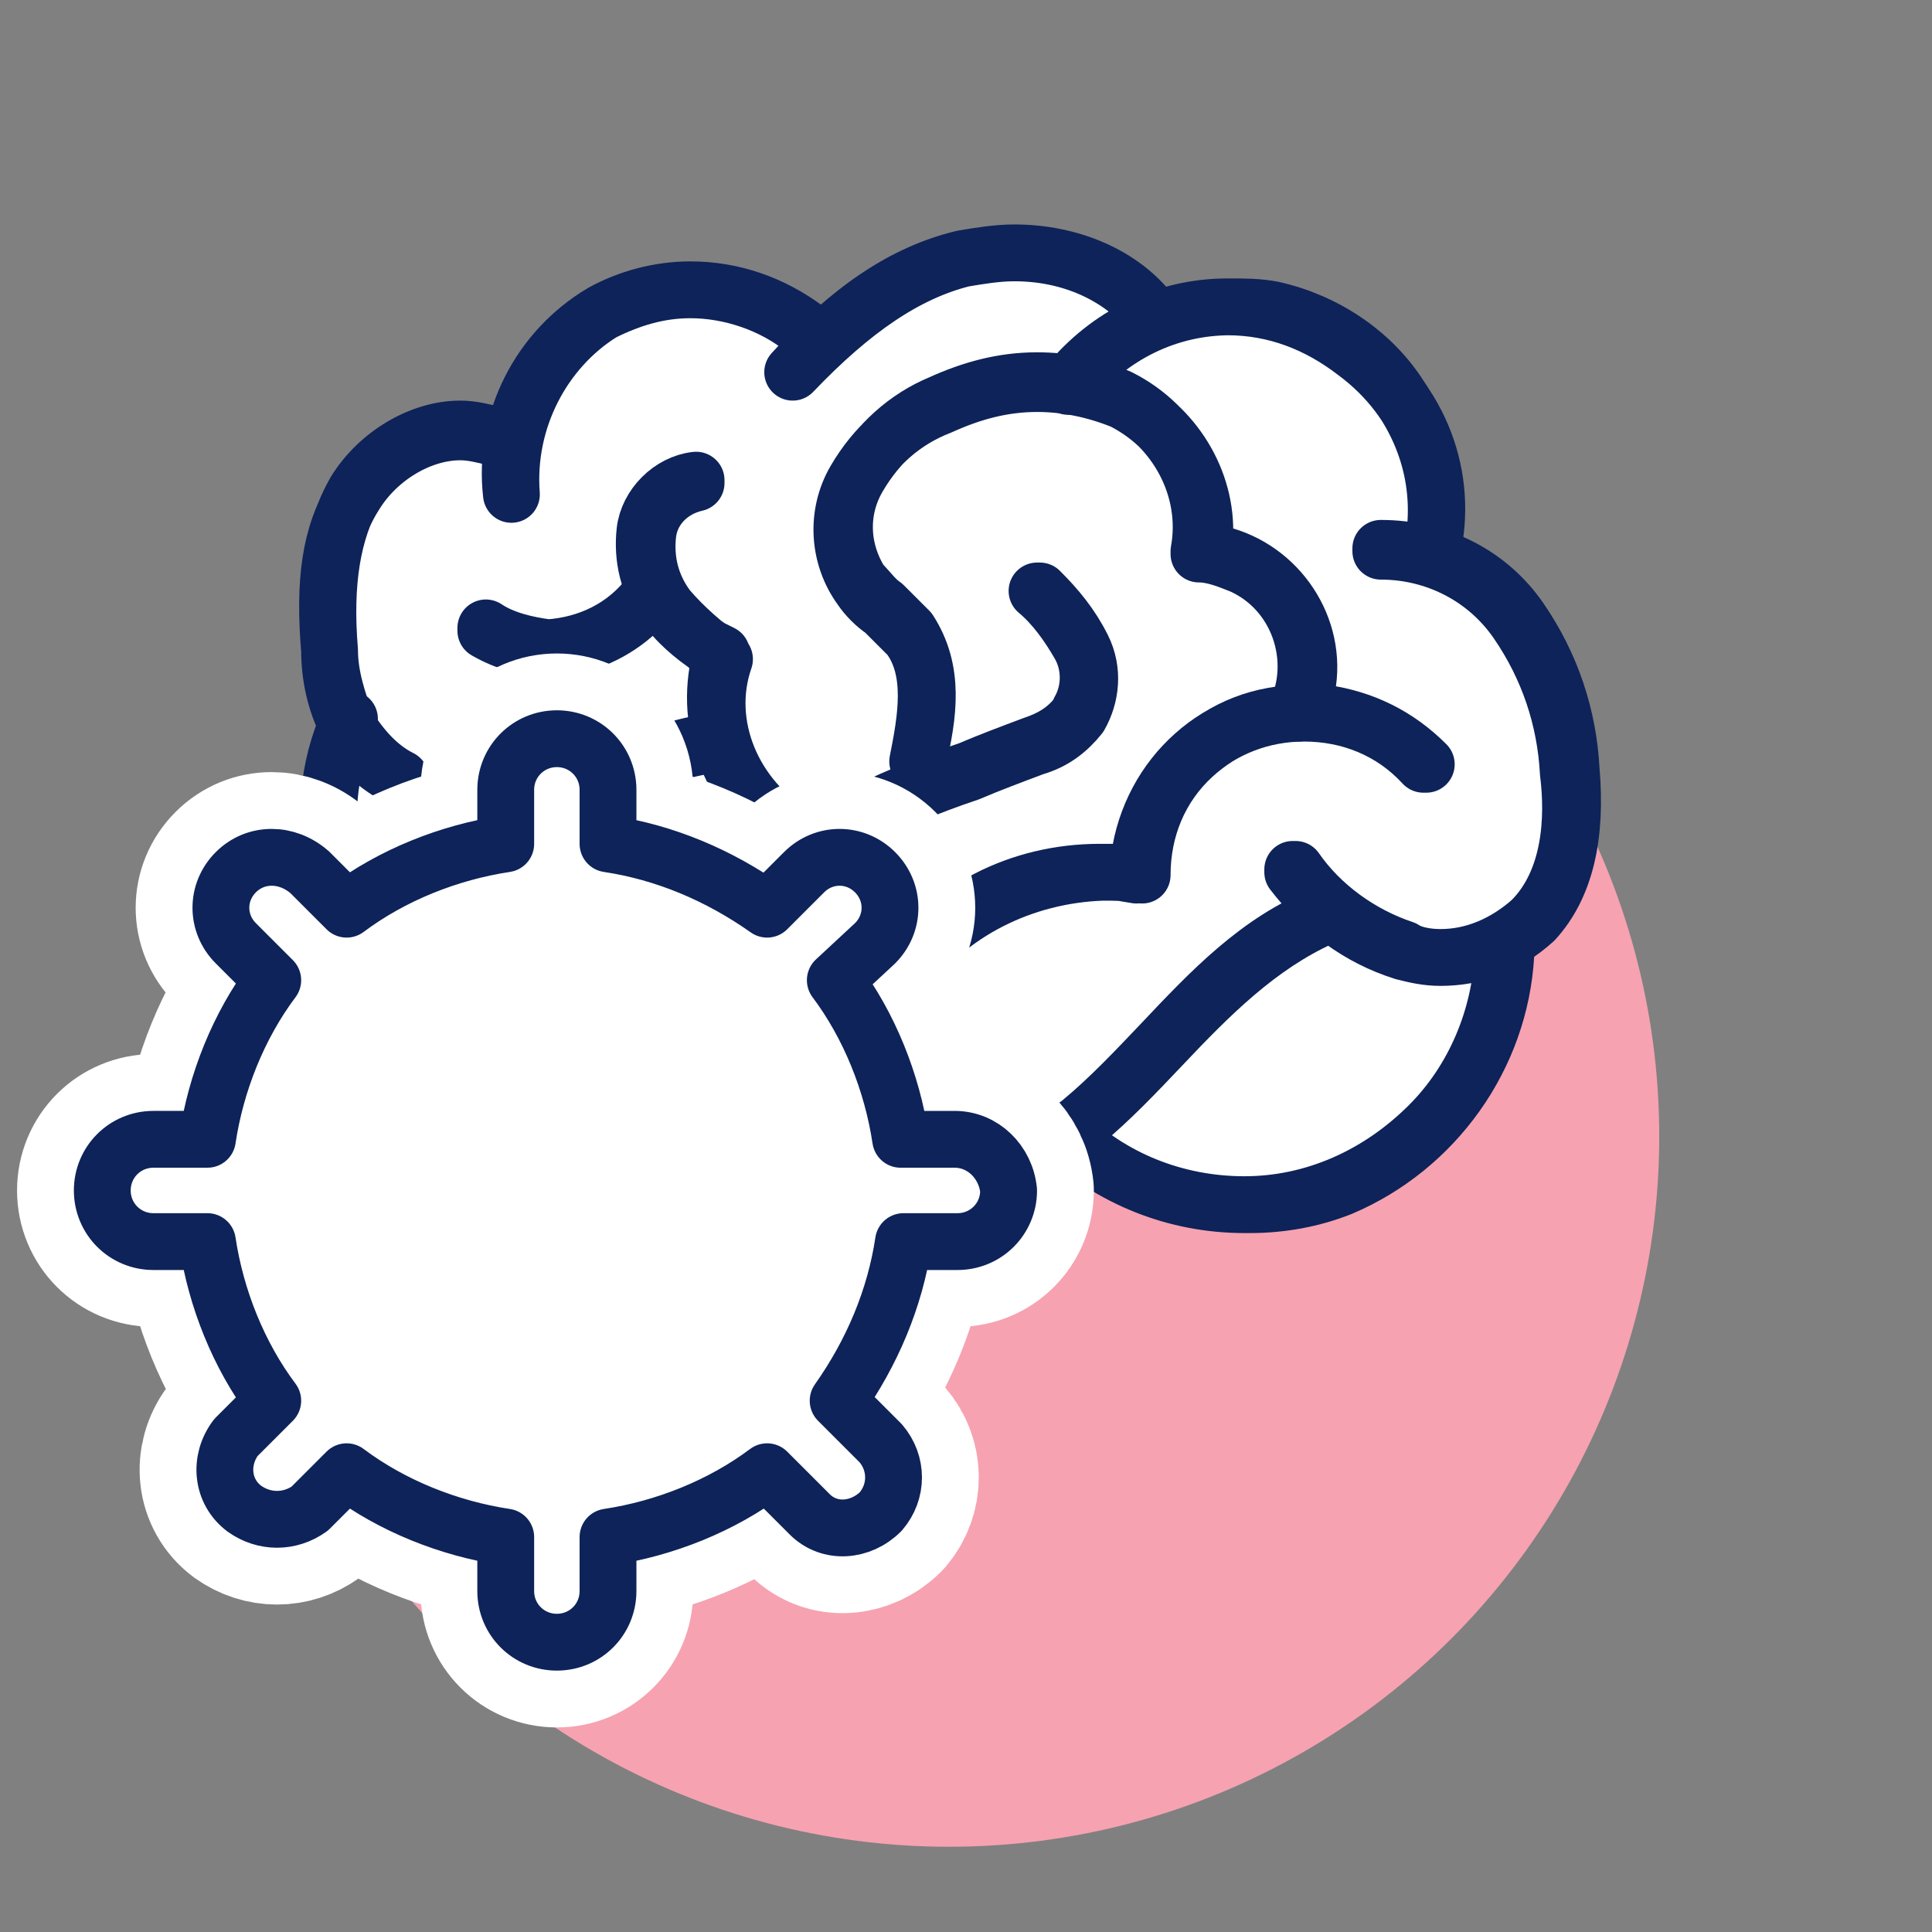 <svg xmlns="http://www.w3.org/2000/svg" width="68" height="68" viewBox="0 0 68 68">
<rect x="0" y="0" width="68" height="68" fill="#808080" stroke="none"/>
<circle fill="#F6A2B1" cx="33.4" cy="40" r="25"/>
<g>
	<path fill="#FFFFFF" d="M55.9,27.2c-0.1-2-0.7-4-1.9-5.6c-0.7-1-1.8-1.8-2.9-2.3c0.5-2.8-0.6-5.6-2.8-7.4c-2.1-1.7-4.9-2.1-7.3-1.4
		c-1.6-1.9-4.5-2.7-7.3-2c-1.6,0.4-3.2,1.3-4.8,2.7c0,0,0-0.1-0.1-0.1c-2.3-1.8-5.3-2-7.9-0.7c-1.6,0.9-2.8,2.5-3.3,4.2
		c-2.1-0.8-4.5,0.6-5.6,2.3c-0.9,1.5-1.3,3.5-1,6c0.1,0.9,0.3,1.7,0.6,2.5c-1.5,3.7-0.3,7.9,2.9,10.3c1.4,1,3.1,1.5,4.8,1.5
		c1.9,0,3.8-0.6,5.4-1.8c0,2.2,1.1,4.3,2.9,5.6c1.4,1,3,1.5,4.7,1.5c1,0,1.9-0.2,2.8-0.5c0.9-0.3,1.7-0.7,2.4-1.2
		c1.8,1.5,4.1,2.3,6.4,2.3c1.2,0,2.4-0.2,3.5-0.7c3.6-1.5,6-4.9,6.2-8.8c0,0,0-0.1,0-0.1c0.3-0.2,0.5-0.4,0.8-0.6
		C55.6,31.7,56.1,29.7,55.9,27.2z"/>
	<g>
		<path fill="none" stroke="#0D2359" stroke-width="2" stroke-linecap="round" stroke-linejoin="round" stroke-miterlimit="10" d="
			M19.2,36.6c-1.6,0-3.1-0.5-4.4-1.4c-3-2.3-4.1-6.4-2.5-9.9l-0.1,0l0.1,0l0,0l0,0.1c-1.6,3.4-0.5,7.5,2.5,9.8
			c1.4,0.9,2.9,1.4,4.5,1.4c2.1,0,4.1-0.8,5.6-2.3l0.1,0.1l-0.1-0.1c-1.4,1.5-3.4,2.3-5.6,2.3L19.2,36.6z"/>
		<path fill="none" stroke="#0D2359" stroke-width="2" stroke-linecap="round" stroke-linejoin="round" stroke-miterlimit="10" d="
			M14.1,27.4c-0.8-0.4-1.5-1-1.9-1.9c-0.4-0.8-0.6-1.7-0.6-2.6c-0.2-2.4,0.1-4.2,0.9-5.6c0.8-1.3,2.3-2.2,3.7-2.2
			c0.4,0,0.8,0.1,1.2,0.2l0,0.1c-0.4-0.1-0.8-0.2-1.2-0.2c-1.4,0-2.9,0.9-3.7,2.2c-0.9,1.4-1.1,3.1-0.9,5.5c0,0.9,0.3,1.8,0.6,2.6
			C12.7,26.3,13.3,27,14.1,27.4L14.1,27.4L14.1,27.4C14.2,27.4,14.2,27.4,14.1,27.4z"/>
		<path fill="none" stroke="#0D2359" stroke-width="2" stroke-linecap="round" stroke-linejoin="round" stroke-miterlimit="10" d="
			M18,17.4C18,17.4,18,17.4,18,17.4c-0.3-2.6,1-5.1,3.2-6.4c0.9-0.5,2-0.8,3.1-0.8c1.5,0,2.9,0.5,4.1,1.4l-0.1,0
			c-1.1-0.9-2.6-1.4-4-1.4c-1.1,0-2.1,0.3-3.1,0.8C19.1,12.3,17.8,14.8,18,17.4L18,17.4L18,17.4z"/>
		<path fill="none" stroke="#0D2359" stroke-width="2" stroke-linecap="round" stroke-linejoin="round" stroke-miterlimit="10" d="
			M50.4,19.4c0.4-1.9,0-3.8-1.1-5.4c-1-1.6-2.7-2.7-4.5-3.1c-0.5-0.1-1-0.1-1.5-0.1c-2.2,0-4.2,1-5.6,2.7l-0.1,0.1l0,0l0-0.1
			c1.4-1.7,3.4-2.7,5.6-2.7c1.7,0,3.2,0.6,4.5,1.6C50,14.1,51,16.8,50.4,19.4L50.4,19.4L50.4,19.4z"/>
		<path fill="none" stroke="#0D2359" stroke-width="2" stroke-linecap="round" stroke-linejoin="round" stroke-miterlimit="10" d="
			M50.7,33.7c-0.5,0-0.9-0.1-1.3-0.2c-1.6-0.5-2.9-1.5-3.9-2.8l0-0.1l0,0l0.1,0l0,0l0,0c0.9,1.3,2.3,2.3,3.8,2.8
			C49.7,33.6,50.2,33.7,50.7,33.7c1.2,0,2.3-0.5,3.2-1.3c1.4-1.4,1.5-3.6,1.3-5.2c-0.1-1.9-0.7-3.7-1.8-5.3
			c-1.1-1.6-2.9-2.5-4.8-2.5h0l0-0.1c2,0,3.8,0.9,4.9,2.5c1.1,1.6,1.7,3.4,1.8,5.3c0.2,2.3-0.2,4.1-1.3,5.3
			C53,33.3,51.9,33.7,50.7,33.7L50.7,33.7z"/>
		<path fill="none" stroke="#0D2359" stroke-width="2" stroke-linecap="round" stroke-linejoin="round" stroke-miterlimit="10" d="
			M43.8,42.4c-2.4,0-4.7-0.9-6.5-2.6l0.1,0C39.1,41.5,41.4,42.4,43.8,42.4c2.4,0,4.7-1,6.5-2.8c1.6-1.6,2.5-3.8,2.6-6l0.1,0
			c-0.2,3.6-2.5,6.8-5.8,8.2c-1,0.4-2.1,0.6-3.2,0.6H43.8z"/>
		<path fill="none" stroke="#0D2359" stroke-width="2" stroke-linecap="round" stroke-linejoin="round" stroke-miterlimit="10" d="
			M32.2,41.9c-1.5,0-3-0.5-4.2-1.3c-2-1.4-3-3.9-2.6-6.4c0.6-2.8,3-4.5,4.4-5.3c1.4-0.7,2.8-1.3,4.3-1.8c0.7-0.3,1.5-0.6,2.3-0.9
			c0.6-0.2,1.1-0.5,1.5-1l0.1-0.1l0-0.1c0.4-0.7,0.4-1.6,0-2.3c-0.4-0.7-0.9-1.4-1.5-1.9l0.1,0c0.6,0.6,1.1,1.2,1.5,2
			c0.4,0.8,0.3,1.7-0.1,2.4c-0.4,0.5-0.9,0.9-1.6,1.1c-0.8,0.3-1.6,0.6-2.3,0.9c-1.5,0.5-2.9,1.1-4.3,1.8c-1.4,0.8-3.8,2.5-4.4,5.3
			C25,36.6,26,39,28,40.5C29.3,41.3,30.7,41.8,32.2,41.9c0.9-0.1,1.8-0.2,2.6-0.5c2.5-0.9,4.2-2.7,6.1-4.7c1.7-1.8,3.4-3.6,5.7-4.5
			l0,0l0,0l0,0.1l-0.1,0c-2.2,1-3.9,2.7-5.6,4.5c-1.8,1.9-3.7,3.9-6.2,4.7C34,41.7,33.1,41.9,32.2,41.9L32.2,41.9z"/>
		<path fill="none" stroke="#0D2359" stroke-width="2" stroke-linecap="round" stroke-linejoin="round" stroke-miterlimit="10" d="
			M32.3,26.8c0.3-1.5,0.6-3.2-0.3-4.4c-0.3-0.3-0.6-0.6-0.9-0.9c-0.3-0.2-0.6-0.5-0.8-0.8c-0.8-1.1-0.9-2.6-0.2-3.8
			c0.7-1.2,1.7-2.1,3-2.6c1.1-0.5,2.2-0.8,3.4-0.8c1,0,2,0.2,3,0.6c1.8,0.9,3,2.8,2.9,4.8l0,0.5l0.5,0.1c2.1,0.5,3.5,2.6,3.1,4.7
			c-0.1,0.3-0.2,0.6-0.3,0.9l-0.1,0c0.9-1.9,0.1-4.3-1.9-5.2c-0.5-0.2-1-0.4-1.5-0.4l0,0l0-0.1c0.4-2.2-0.8-4.4-2.8-5.4
			c-0.9-0.4-1.9-0.6-2.9-0.6c-1.2,0-2.3,0.3-3.4,0.8c-1.2,0.5-2.2,1.4-2.9,2.6c-0.7,1.2-0.6,2.6,0.1,3.7c0.3,0.3,0.5,0.6,0.8,0.8
			c0.3,0.3,0.6,0.6,0.9,0.9C32.9,23.6,32.7,25.1,32.3,26.8L32.3,26.8z"/>
		<path fill="none" stroke="#0D2359" stroke-width="2" stroke-linecap="round" stroke-linejoin="round" stroke-miterlimit="10" d="
			M31.8,34.3c1.5-2.3,4.1-3.6,6.9-3.6c0.2,0,0.5,0,0.7,0l0.6,0.1l0.1-0.6c0.4-2.9,2.8-5.1,5.8-5.1c0.2,0,0.5,0,0.7,0
			c1.4,0.2,2.6,0.8,3.6,1.8l-0.1,0c-1.1-1.2-2.6-1.8-4.2-1.8c-1.5,0-2.8,0.5-3.9,1.5c-1.2,1.1-1.8,2.6-1.8,4.2l0,0l0,0
			c-0.5-0.1-0.9-0.1-1.4-0.1C36,30.8,33.4,32.1,31.8,34.3L31.8,34.3z"/>
		<path fill="none" stroke="#0D2359" stroke-width="2" stroke-linecap="round" stroke-linejoin="round" stroke-miterlimit="10" d="
			M28,29.4L28,29.4c-2.1-1.2-3.2-3.6-2.7-6l0.1-0.4L25,22.8c-0.6-0.4-1.2-0.9-1.6-1.5c-0.6-0.7-0.8-1.7-0.7-2.6
			c0.1-0.9,0.9-1.7,1.8-1.8l0,0.1c-0.9,0.2-1.6,0.9-1.7,1.8c-0.1,0.9,0.1,1.8,0.7,2.6c0.6,0.7,1.3,1.3,2,1.8
			C24.7,25.5,25.8,28.1,28,29.4L28,29.4L28,29.4z"/>
		<path fill="none" stroke="#0D2359" stroke-width="2" stroke-linecap="round" stroke-linejoin="round" stroke-miterlimit="10" d="
			M19.3,22.8c-0.8,0-1.5-0.2-2.2-0.6l0-0.1C17.7,22.5,18.5,22.7,19.3,22.8c1.4-0.1,2.7-0.7,3.6-1.9l0.1,0c-0.7,0.9-1.6,1.5-2.7,1.8
			C19.9,22.8,19.6,22.8,19.3,22.8L19.3,22.8z"/>
		<path fill="none" stroke="#0D2359" stroke-width="2" stroke-linecap="round" stroke-linejoin="round" stroke-miterlimit="10" d="
			M18.4,30.5c1.5-2.4,3.9-4,6.7-4.4l0,0.1C22.3,26.6,19.9,28.2,18.4,30.5L18.4,30.5L18.4,30.5z"/>
		<path fill="none" stroke="#0D2359" stroke-width="2" stroke-linecap="round" stroke-linejoin="round" stroke-miterlimit="10" d="
			M27.9,13.1C27.9,13.1,27.9,13.1,27.9,13.1c2-2.2,3.9-3.5,6-4c0.6-0.1,1.2-0.2,1.8-0.2c2,0,3.8,0.8,4.8,2.1l0.1,0l-0.1,0l0,0
			c-1.1-1.3-2.8-2.1-4.8-2.1c-0.6,0-1.2,0.1-1.8,0.2C31.9,9.6,30,10.9,27.9,13.1L27.9,13.1z"/>
	</g>
</g>
<g>
	<g>
		
			<path fill="#FFFFFF" stroke="#FFFFFF" stroke-width="6" stroke-linecap="round" stroke-linejoin="round" stroke-miterlimit="10" d="
			M33.6,40.1h-1.9c-0.3-2-1.1-4-2.3-5.6l1.4-1.3c0.7-0.7,0.7-1.8,0-2.5c-0.7-0.7-1.8-0.7-2.5,0l-1.3,1.3c-1.7-1.2-3.6-2-5.6-2.3
			v-1.9c0-1-0.8-1.8-1.8-1.8s-1.8,0.8-1.8,1.8l0,0v1.9c-2,0.3-4,1.1-5.6,2.3l-1.3-1.3C10.1,30,9,30,8.3,30.7c-0.7,0.7-0.7,1.8,0,2.5
			l0,0l1.3,1.3c-1.2,1.6-2,3.6-2.3,5.6H5.4c-1,0-1.8,0.8-1.8,1.8s0.8,1.8,1.8,1.8l0,0h1.9c0.3,2,1.1,4,2.3,5.6l-1.3,1.3
			c-0.6,0.8-0.5,1.9,0.3,2.5c0.7,0.5,1.6,0.5,2.3,0l1.3-1.3c1.6,1.2,3.6,2,5.6,2.3V56c0,1,0.8,1.8,1.8,1.8c1,0,1.8-0.8,1.8-1.8l0,0
			v-1.9c2-0.3,4-1.1,5.6-2.3l1.5,1.5c0.7,0.7,1.8,0.6,2.5-0.1c0.6-0.7,0.6-1.7,0-2.4l0,0l-1.5-1.5c1.2-1.7,2-3.6,2.3-5.6h1.9
			c1,0,1.8-0.8,1.8-1.8C35.4,40.9,34.6,40.1,33.6,40.1L33.6,40.1z"/>
	</g>
	<path fill="none" stroke="#0D2359" stroke-width="2" stroke-linecap="round" stroke-linejoin="round" stroke-miterlimit="10" d="
		M33.6,40.1h-1.9c-0.3-2-1.1-4-2.3-5.6l1.4-1.3c0.7-0.7,0.7-1.8,0-2.5c-0.7-0.7-1.8-0.7-2.5,0l-1.3,1.3c-1.7-1.2-3.6-2-5.6-2.3v-1.9
		c0-1-0.8-1.8-1.8-1.8s-1.8,0.8-1.8,1.8l0,0v1.9c-2,0.3-4,1.1-5.6,2.3l-1.3-1.3C10.1,30,9,30,8.3,30.7c-0.7,0.7-0.7,1.8,0,2.5l0,0
		l1.3,1.3c-1.2,1.6-2,3.6-2.3,5.6H5.4c-1,0-1.8,0.8-1.8,1.8s0.8,1.8,1.8,1.8l0,0h1.9c0.3,2,1.1,4,2.3,5.6l-1.3,1.3
		c-0.6,0.8-0.5,1.9,0.3,2.5c0.7,0.5,1.6,0.5,2.3,0l1.3-1.3c1.6,1.2,3.6,2,5.6,2.3V56c0,1,0.8,1.8,1.8,1.8c1,0,1.8-0.8,1.8-1.8l0,0
		v-1.9c2-0.3,4-1.1,5.6-2.3l1.5,1.5c0.7,0.7,1.8,0.6,2.5-0.1c0.6-0.7,0.6-1.7,0-2.4l0,0l-1.5-1.5c1.2-1.7,2-3.6,2.3-5.6h1.9
		c1,0,1.8-0.8,1.8-1.8C35.4,40.9,34.6,40.1,33.6,40.1L33.6,40.1z"/>
</g>
</svg>
